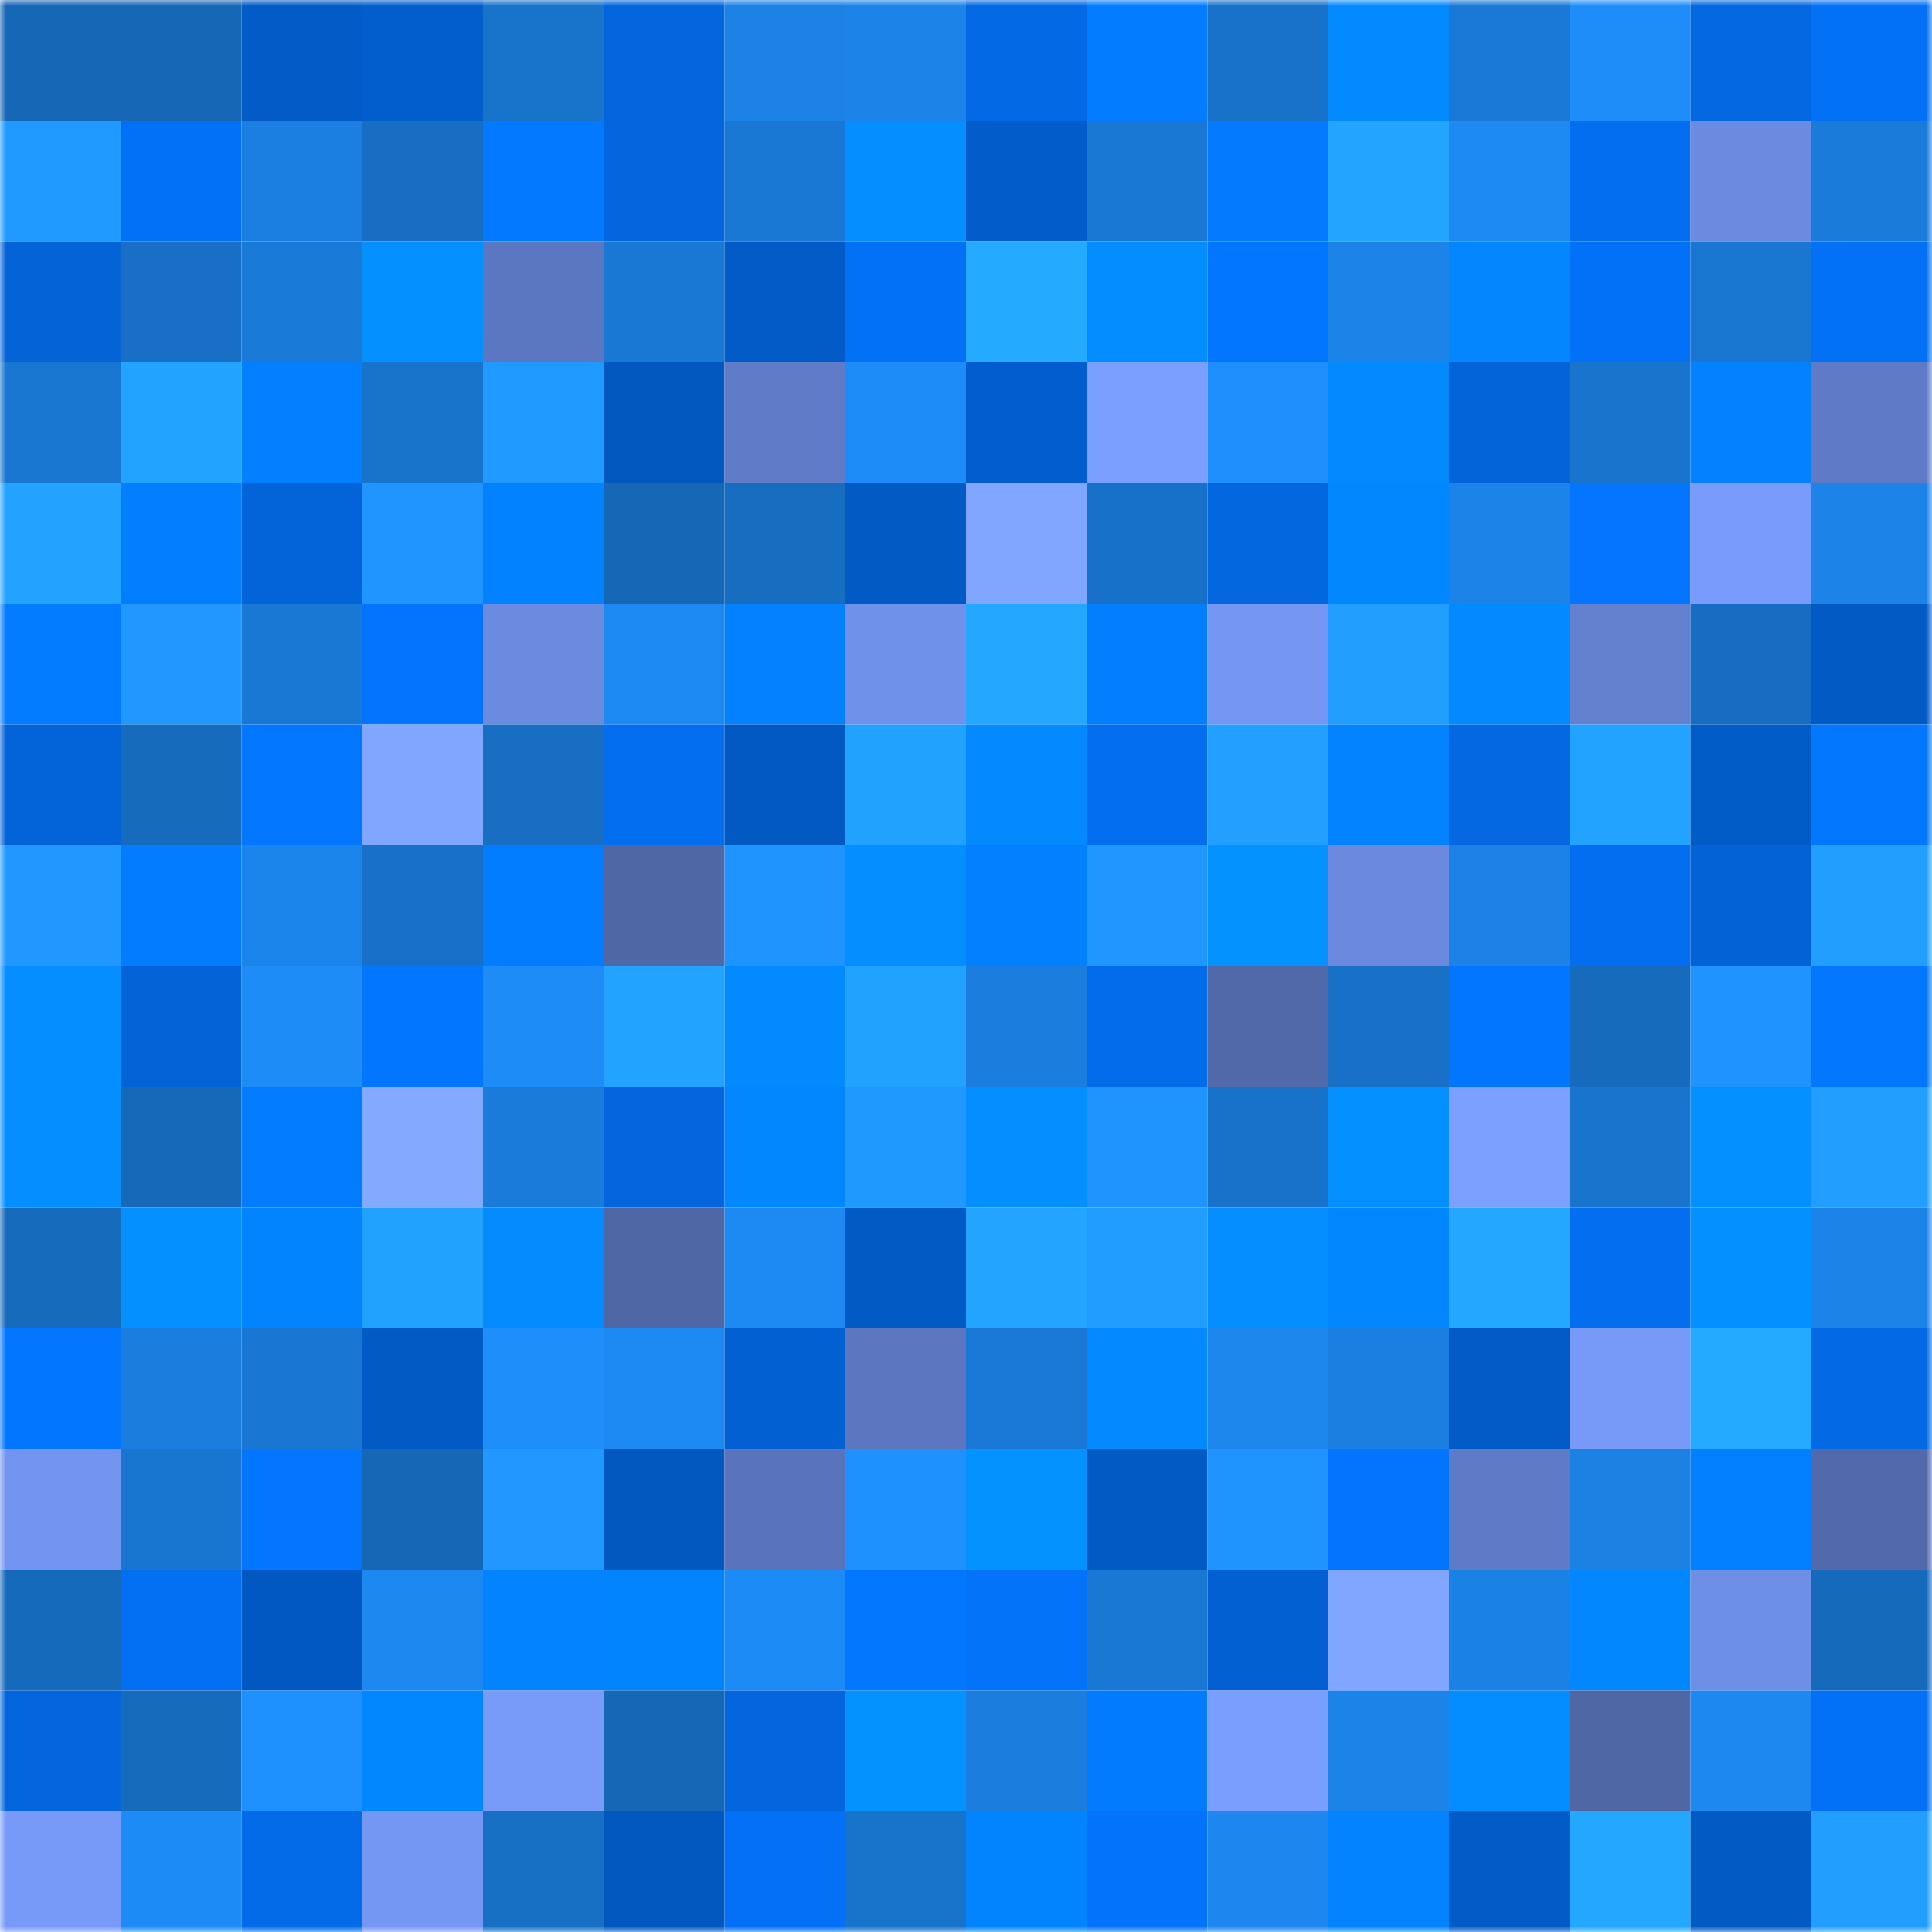 <svg viewBox="0 0 160 160" fill="none" role="img" xmlns="http://www.w3.org/2000/svg" width="240" height="240" name="ens%2Cpsy3os.eth"><mask id="194570158" mask-type="alpha" maskUnits="userSpaceOnUse" x="0" y="0" width="160" height="160"><rect width="160" height="160" fill="#FFFFFF"></rect></mask><g mask="url(#194570158)"><rect x="0" y="0" width="10" height="10" fill="#1667b6"></rect><rect x="10" y="0" width="10" height="10" fill="#1667b6"></rect><rect x="20" y="0" width="10" height="10" fill="#025bc6"></rect><rect x="30" y="0" width="10" height="10" fill="#025ecd"></rect><rect x="40" y="0" width="10" height="10" fill="#1873cb"></rect><rect x="50" y="0" width="10" height="10" fill="#0366df"></rect><rect x="60" y="0" width="10" height="10" fill="#1c82e6"></rect><rect x="70" y="0" width="10" height="10" fill="#1c84e9"></rect><rect x="80" y="0" width="10" height="10" fill="#0369e5"></rect><rect x="90" y="0" width="10" height="10" fill="#037cff"></rect><rect x="100" y="0" width="10" height="10" fill="#1872c9"></rect><rect x="110" y="0" width="10" height="10" fill="#048aff"></rect><rect x="120" y="0" width="10" height="10" fill="#1a79d6"></rect><rect x="130" y="0" width="10" height="10" fill="#1e8dfa"></rect><rect x="140" y="0" width="10" height="10" fill="#0368e2"></rect><rect x="150" y="0" width="10" height="10" fill="#0371f5"></rect><rect x="0" y="10" width="10" height="10" fill="#209aff"></rect><rect x="10" y="10" width="10" height="10" fill="#0371f7"></rect><rect x="20" y="10" width="10" height="10" fill="#1b7fe1"></rect><rect x="30" y="10" width="10" height="10" fill="#176ec3"></rect><rect x="40" y="10" width="10" height="10" fill="#0379ff"></rect><rect x="50" y="10" width="10" height="10" fill="#0366df"></rect><rect x="60" y="10" width="10" height="10" fill="#1a78d5"></rect><rect x="70" y="10" width="10" height="10" fill="#048eff"></rect><rect x="80" y="10" width="10" height="10" fill="#025dcb"></rect><rect x="90" y="10" width="10" height="10" fill="#1978d4"></rect><rect x="100" y="10" width="10" height="10" fill="#037aff"></rect><rect x="110" y="10" width="10" height="10" fill="#23a4ff"></rect><rect x="120" y="10" width="10" height="10" fill="#1d89f3"></rect><rect x="130" y="10" width="10" height="10" fill="#036eef"></rect><rect x="140" y="10" width="10" height="10" fill="#6b8be0"></rect><rect x="150" y="10" width="10" height="10" fill="#1a7bda"></rect><rect x="0" y="20" width="10" height="10" fill="#0363d7"></rect><rect x="10" y="20" width="10" height="10" fill="#186fc5"></rect><rect x="20" y="20" width="10" height="10" fill="#1a7ad8"></rect><rect x="30" y="20" width="10" height="10" fill="#0490ff"></rect><rect x="40" y="20" width="10" height="10" fill="#5c77c1"></rect><rect x="50" y="20" width="10" height="10" fill="#1978d4"></rect><rect x="60" y="20" width="10" height="10" fill="#025bc7"></rect><rect x="70" y="20" width="10" height="10" fill="#0371f5"></rect><rect x="80" y="20" width="10" height="10" fill="#24aaff"></rect><rect x="90" y="20" width="10" height="10" fill="#048dff"></rect><rect x="100" y="20" width="10" height="10" fill="#0376ff"></rect><rect x="110" y="20" width="10" height="10" fill="#1c84e9"></rect><rect x="120" y="20" width="10" height="10" fill="#0386ff"></rect><rect x="130" y="20" width="10" height="10" fill="#0371f7"></rect><rect x="140" y="20" width="10" height="10" fill="#1977d2"></rect><rect x="150" y="20" width="10" height="10" fill="#0371f5"></rect><rect x="0" y="30" width="10" height="10" fill="#1976d1"></rect><rect x="10" y="30" width="10" height="10" fill="#22a3ff"></rect><rect x="20" y="30" width="10" height="10" fill="#037fff"></rect><rect x="30" y="30" width="10" height="10" fill="#1873ca"></rect><rect x="40" y="30" width="10" height="10" fill="#209aff"></rect><rect x="50" y="30" width="10" height="10" fill="#0258bf"></rect><rect x="60" y="30" width="10" height="10" fill="#607bc7"></rect><rect x="70" y="30" width="10" height="10" fill="#1e8cf8"></rect><rect x="80" y="30" width="10" height="10" fill="#025ece"></rect><rect x="90" y="30" width="10" height="10" fill="#7b9fff"></rect><rect x="100" y="30" width="10" height="10" fill="#1e8ffc"></rect><rect x="110" y="30" width="10" height="10" fill="#048aff"></rect><rect x="120" y="30" width="10" height="10" fill="#0364d9"></rect><rect x="130" y="30" width="10" height="10" fill="#1874cc"></rect><rect x="140" y="30" width="10" height="10" fill="#0381ff"></rect><rect x="150" y="30" width="10" height="10" fill="#5f7bc7"></rect><rect x="0" y="40" width="10" height="10" fill="#23a3ff"></rect><rect x="10" y="40" width="10" height="10" fill="#037eff"></rect><rect x="20" y="40" width="10" height="10" fill="#0364da"></rect><rect x="30" y="40" width="10" height="10" fill="#2095ff"></rect><rect x="40" y="40" width="10" height="10" fill="#0382ff"></rect><rect x="50" y="40" width="10" height="10" fill="#1667b6"></rect><rect x="60" y="40" width="10" height="10" fill="#176dc0"></rect><rect x="70" y="40" width="10" height="10" fill="#025bc5"></rect><rect x="80" y="40" width="10" height="10" fill="#80a6ff"></rect><rect x="90" y="40" width="10" height="10" fill="#1871c8"></rect><rect x="100" y="40" width="10" height="10" fill="#0367e0"></rect><rect x="110" y="40" width="10" height="10" fill="#0387ff"></rect><rect x="120" y="40" width="10" height="10" fill="#1c83e8"></rect><rect x="130" y="40" width="10" height="10" fill="#0375ff"></rect><rect x="140" y="40" width="10" height="10" fill="#799cfc"></rect><rect x="150" y="40" width="10" height="10" fill="#1c84e9"></rect><rect x="0" y="50" width="10" height="10" fill="#037cff"></rect><rect x="10" y="50" width="10" height="10" fill="#2098ff"></rect><rect x="20" y="50" width="10" height="10" fill="#1978d4"></rect><rect x="30" y="50" width="10" height="10" fill="#0374fd"></rect><rect x="40" y="50" width="10" height="10" fill="#6b8be0"></rect><rect x="50" y="50" width="10" height="10" fill="#1d89f2"></rect><rect x="60" y="50" width="10" height="10" fill="#0381ff"></rect><rect x="70" y="50" width="10" height="10" fill="#7091e9"></rect><rect x="80" y="50" width="10" height="10" fill="#24a8ff"></rect><rect x="90" y="50" width="10" height="10" fill="#037eff"></rect><rect x="100" y="50" width="10" height="10" fill="#7597f3"></rect><rect x="110" y="50" width="10" height="10" fill="#219eff"></rect><rect x="120" y="50" width="10" height="10" fill="#048aff"></rect><rect x="130" y="50" width="10" height="10" fill="#6381cf"></rect><rect x="140" y="50" width="10" height="10" fill="#176dc1"></rect><rect x="150" y="50" width="10" height="10" fill="#025bc5"></rect><rect x="0" y="60" width="10" height="10" fill="#0363d9"></rect><rect x="10" y="60" width="10" height="10" fill="#176bbd"></rect><rect x="20" y="60" width="10" height="10" fill="#0377ff"></rect><rect x="30" y="60" width="10" height="10" fill="#81a6ff"></rect><rect x="40" y="60" width="10" height="10" fill="#176ec2"></rect><rect x="50" y="60" width="10" height="10" fill="#036eef"></rect><rect x="60" y="60" width="10" height="10" fill="#0259c1"></rect><rect x="70" y="60" width="10" height="10" fill="#22a2ff"></rect><rect x="80" y="60" width="10" height="10" fill="#0489ff"></rect><rect x="90" y="60" width="10" height="10" fill="#036eef"></rect><rect x="100" y="60" width="10" height="10" fill="#229fff"></rect><rect x="110" y="60" width="10" height="10" fill="#0383ff"></rect><rect x="120" y="60" width="10" height="10" fill="#0368e2"></rect><rect x="130" y="60" width="10" height="10" fill="#22a3ff"></rect><rect x="140" y="60" width="10" height="10" fill="#025cc8"></rect><rect x="150" y="60" width="10" height="10" fill="#0378ff"></rect><rect x="0" y="70" width="10" height="10" fill="#2098ff"></rect><rect x="10" y="70" width="10" height="10" fill="#037cff"></rect><rect x="20" y="70" width="10" height="10" fill="#1c85eb"></rect><rect x="30" y="70" width="10" height="10" fill="#1870c7"></rect><rect x="40" y="70" width="10" height="10" fill="#037dff"></rect><rect x="50" y="70" width="10" height="10" fill="#5067a6"></rect><rect x="60" y="70" width="10" height="10" fill="#1f94ff"></rect><rect x="70" y="70" width="10" height="10" fill="#048eff"></rect><rect x="80" y="70" width="10" height="10" fill="#0380ff"></rect><rect x="90" y="70" width="10" height="10" fill="#2096ff"></rect><rect x="100" y="70" width="10" height="10" fill="#0492ff"></rect><rect x="110" y="70" width="10" height="10" fill="#6b8adf"></rect><rect x="120" y="70" width="10" height="10" fill="#1c82e6"></rect><rect x="130" y="70" width="10" height="10" fill="#036eef"></rect><rect x="140" y="70" width="10" height="10" fill="#0362d6"></rect><rect x="150" y="70" width="10" height="10" fill="#219eff"></rect><rect x="0" y="80" width="10" height="10" fill="#048eff"></rect><rect x="10" y="80" width="10" height="10" fill="#0363d7"></rect><rect x="20" y="80" width="10" height="10" fill="#1e8cf7"></rect><rect x="30" y="80" width="10" height="10" fill="#0376ff"></rect><rect x="40" y="80" width="10" height="10" fill="#1e8cf7"></rect><rect x="50" y="80" width="10" height="10" fill="#22a3ff"></rect><rect x="60" y="80" width="10" height="10" fill="#048aff"></rect><rect x="70" y="80" width="10" height="10" fill="#22a2ff"></rect><rect x="80" y="80" width="10" height="10" fill="#1b7ede"></rect><rect x="90" y="80" width="10" height="10" fill="#036ceb"></rect><rect x="100" y="80" width="10" height="10" fill="#5169a9"></rect><rect x="110" y="80" width="10" height="10" fill="#1870c7"></rect><rect x="120" y="80" width="10" height="10" fill="#0376ff"></rect><rect x="130" y="80" width="10" height="10" fill="#176bbd"></rect><rect x="140" y="80" width="10" height="10" fill="#1f93ff"></rect><rect x="150" y="80" width="10" height="10" fill="#0378ff"></rect><rect x="0" y="90" width="10" height="10" fill="#048eff"></rect><rect x="10" y="90" width="10" height="10" fill="#1669b9"></rect><rect x="20" y="90" width="10" height="10" fill="#037cff"></rect><rect x="30" y="90" width="10" height="10" fill="#84aaff"></rect><rect x="40" y="90" width="10" height="10" fill="#1a7bda"></rect><rect x="50" y="90" width="10" height="10" fill="#0366df"></rect><rect x="60" y="90" width="10" height="10" fill="#0387ff"></rect><rect x="70" y="90" width="10" height="10" fill="#2099ff"></rect><rect x="80" y="90" width="10" height="10" fill="#048eff"></rect><rect x="90" y="90" width="10" height="10" fill="#1f94ff"></rect><rect x="100" y="90" width="10" height="10" fill="#1872c9"></rect><rect x="110" y="90" width="10" height="10" fill="#0490ff"></rect><rect x="120" y="90" width="10" height="10" fill="#7ca0ff"></rect><rect x="130" y="90" width="10" height="10" fill="#1874cc"></rect><rect x="140" y="90" width="10" height="10" fill="#0490ff"></rect><rect x="150" y="90" width="10" height="10" fill="#219eff"></rect><rect x="0" y="100" width="10" height="10" fill="#176bbd"></rect><rect x="10" y="100" width="10" height="10" fill="#0491ff"></rect><rect x="20" y="100" width="10" height="10" fill="#0384ff"></rect><rect x="30" y="100" width="10" height="10" fill="#22a2ff"></rect><rect x="40" y="100" width="10" height="10" fill="#048cff"></rect><rect x="50" y="100" width="10" height="10" fill="#5067a6"></rect><rect x="60" y="100" width="10" height="10" fill="#1d89f2"></rect><rect x="70" y="100" width="10" height="10" fill="#025bc5"></rect><rect x="80" y="100" width="10" height="10" fill="#23a5ff"></rect><rect x="90" y="100" width="10" height="10" fill="#219cff"></rect><rect x="100" y="100" width="10" height="10" fill="#048eff"></rect><rect x="110" y="100" width="10" height="10" fill="#0387ff"></rect><rect x="120" y="100" width="10" height="10" fill="#24a8ff"></rect><rect x="130" y="100" width="10" height="10" fill="#036eef"></rect><rect x="140" y="100" width="10" height="10" fill="#0491ff"></rect><rect x="150" y="100" width="10" height="10" fill="#1c84e9"></rect><rect x="0" y="110" width="10" height="10" fill="#0376ff"></rect><rect x="10" y="110" width="10" height="10" fill="#1b7edf"></rect><rect x="20" y="110" width="10" height="10" fill="#1977d3"></rect><rect x="30" y="110" width="10" height="10" fill="#025bc5"></rect><rect x="40" y="110" width="10" height="10" fill="#1e8efb"></rect><rect x="50" y="110" width="10" height="10" fill="#1d89f2"></rect><rect x="60" y="110" width="10" height="10" fill="#0260d2"></rect><rect x="70" y="110" width="10" height="10" fill="#5c77c0"></rect><rect x="80" y="110" width="10" height="10" fill="#1a79d6"></rect><rect x="90" y="110" width="10" height="10" fill="#0489ff"></rect><rect x="100" y="110" width="10" height="10" fill="#1d87ee"></rect><rect x="110" y="110" width="10" height="10" fill="#1b7fe1"></rect><rect x="120" y="110" width="10" height="10" fill="#025bc6"></rect><rect x="130" y="110" width="10" height="10" fill="#779af9"></rect><rect x="140" y="110" width="10" height="10" fill="#24aaff"></rect><rect x="150" y="110" width="10" height="10" fill="#0369e5"></rect><rect x="0" y="120" width="10" height="10" fill="#7395f1"></rect><rect x="10" y="120" width="10" height="10" fill="#1976d0"></rect><rect x="20" y="120" width="10" height="10" fill="#0375ff"></rect><rect x="30" y="120" width="10" height="10" fill="#1668b7"></rect><rect x="40" y="120" width="10" height="10" fill="#2098ff"></rect><rect x="50" y="120" width="10" height="10" fill="#0258bf"></rect><rect x="60" y="120" width="10" height="10" fill="#5a74bb"></rect><rect x="70" y="120" width="10" height="10" fill="#1f91ff"></rect><rect x="80" y="120" width="10" height="10" fill="#0492ff"></rect><rect x="90" y="120" width="10" height="10" fill="#025ac3"></rect><rect x="100" y="120" width="10" height="10" fill="#1f94ff"></rect><rect x="110" y="120" width="10" height="10" fill="#0374fd"></rect><rect x="120" y="120" width="10" height="10" fill="#5f7bc7"></rect><rect x="130" y="120" width="10" height="10" fill="#1b81e3"></rect><rect x="140" y="120" width="10" height="10" fill="#0380ff"></rect><rect x="150" y="120" width="10" height="10" fill="#526aab"></rect><rect x="0" y="130" width="10" height="10" fill="#166abb"></rect><rect x="10" y="130" width="10" height="10" fill="#0370f3"></rect><rect x="20" y="130" width="10" height="10" fill="#0258c1"></rect><rect x="30" y="130" width="10" height="10" fill="#1d88f0"></rect><rect x="40" y="130" width="10" height="10" fill="#0383ff"></rect><rect x="50" y="130" width="10" height="10" fill="#0384ff"></rect><rect x="60" y="130" width="10" height="10" fill="#1d8bf6"></rect><rect x="70" y="130" width="10" height="10" fill="#0378ff"></rect><rect x="80" y="130" width="10" height="10" fill="#0373fa"></rect><rect x="90" y="130" width="10" height="10" fill="#1978d4"></rect><rect x="100" y="130" width="10" height="10" fill="#0260d2"></rect><rect x="110" y="130" width="10" height="10" fill="#81a6ff"></rect><rect x="120" y="130" width="10" height="10" fill="#1b82e5"></rect><rect x="130" y="130" width="10" height="10" fill="#0387ff"></rect><rect x="140" y="130" width="10" height="10" fill="#6e8fe6"></rect><rect x="150" y="130" width="10" height="10" fill="#166abb"></rect><rect x="0" y="140" width="10" height="10" fill="#0366de"></rect><rect x="10" y="140" width="10" height="10" fill="#176bbd"></rect><rect x="20" y="140" width="10" height="10" fill="#1f91ff"></rect><rect x="30" y="140" width="10" height="10" fill="#0387ff"></rect><rect x="40" y="140" width="10" height="10" fill="#789bf9"></rect><rect x="50" y="140" width="10" height="10" fill="#1667b6"></rect><rect x="60" y="140" width="10" height="10" fill="#0366de"></rect><rect x="70" y="140" width="10" height="10" fill="#0492ff"></rect><rect x="80" y="140" width="10" height="10" fill="#1b7edf"></rect><rect x="90" y="140" width="10" height="10" fill="#037bff"></rect><rect x="100" y="140" width="10" height="10" fill="#7a9efe"></rect><rect x="110" y="140" width="10" height="10" fill="#1c84e9"></rect><rect x="120" y="140" width="10" height="10" fill="#048dff"></rect><rect x="130" y="140" width="10" height="10" fill="#5067a6"></rect><rect x="140" y="140" width="10" height="10" fill="#1d88f0"></rect><rect x="150" y="140" width="10" height="10" fill="#0371f5"></rect><rect x="0" y="150" width="10" height="10" fill="#779af9"></rect><rect x="10" y="150" width="10" height="10" fill="#1d8bf6"></rect><rect x="20" y="150" width="10" height="10" fill="#036be8"></rect><rect x="30" y="150" width="10" height="10" fill="#7597f4"></rect><rect x="40" y="150" width="10" height="10" fill="#1870c5"></rect><rect x="50" y="150" width="10" height="10" fill="#0258bf"></rect><rect x="60" y="150" width="10" height="10" fill="#0370f5"></rect><rect x="70" y="150" width="10" height="10" fill="#1873ca"></rect><rect x="80" y="150" width="10" height="10" fill="#0384ff"></rect><rect x="90" y="150" width="10" height="10" fill="#0373fb"></rect><rect x="100" y="150" width="10" height="10" fill="#1d87ef"></rect><rect x="110" y="150" width="10" height="10" fill="#0383ff"></rect><rect x="120" y="150" width="10" height="10" fill="#025bc6"></rect><rect x="130" y="150" width="10" height="10" fill="#23a7ff"></rect><rect x="140" y="150" width="10" height="10" fill="#025ac4"></rect><rect x="150" y="150" width="10" height="10" fill="#219eff"></rect></g></svg>